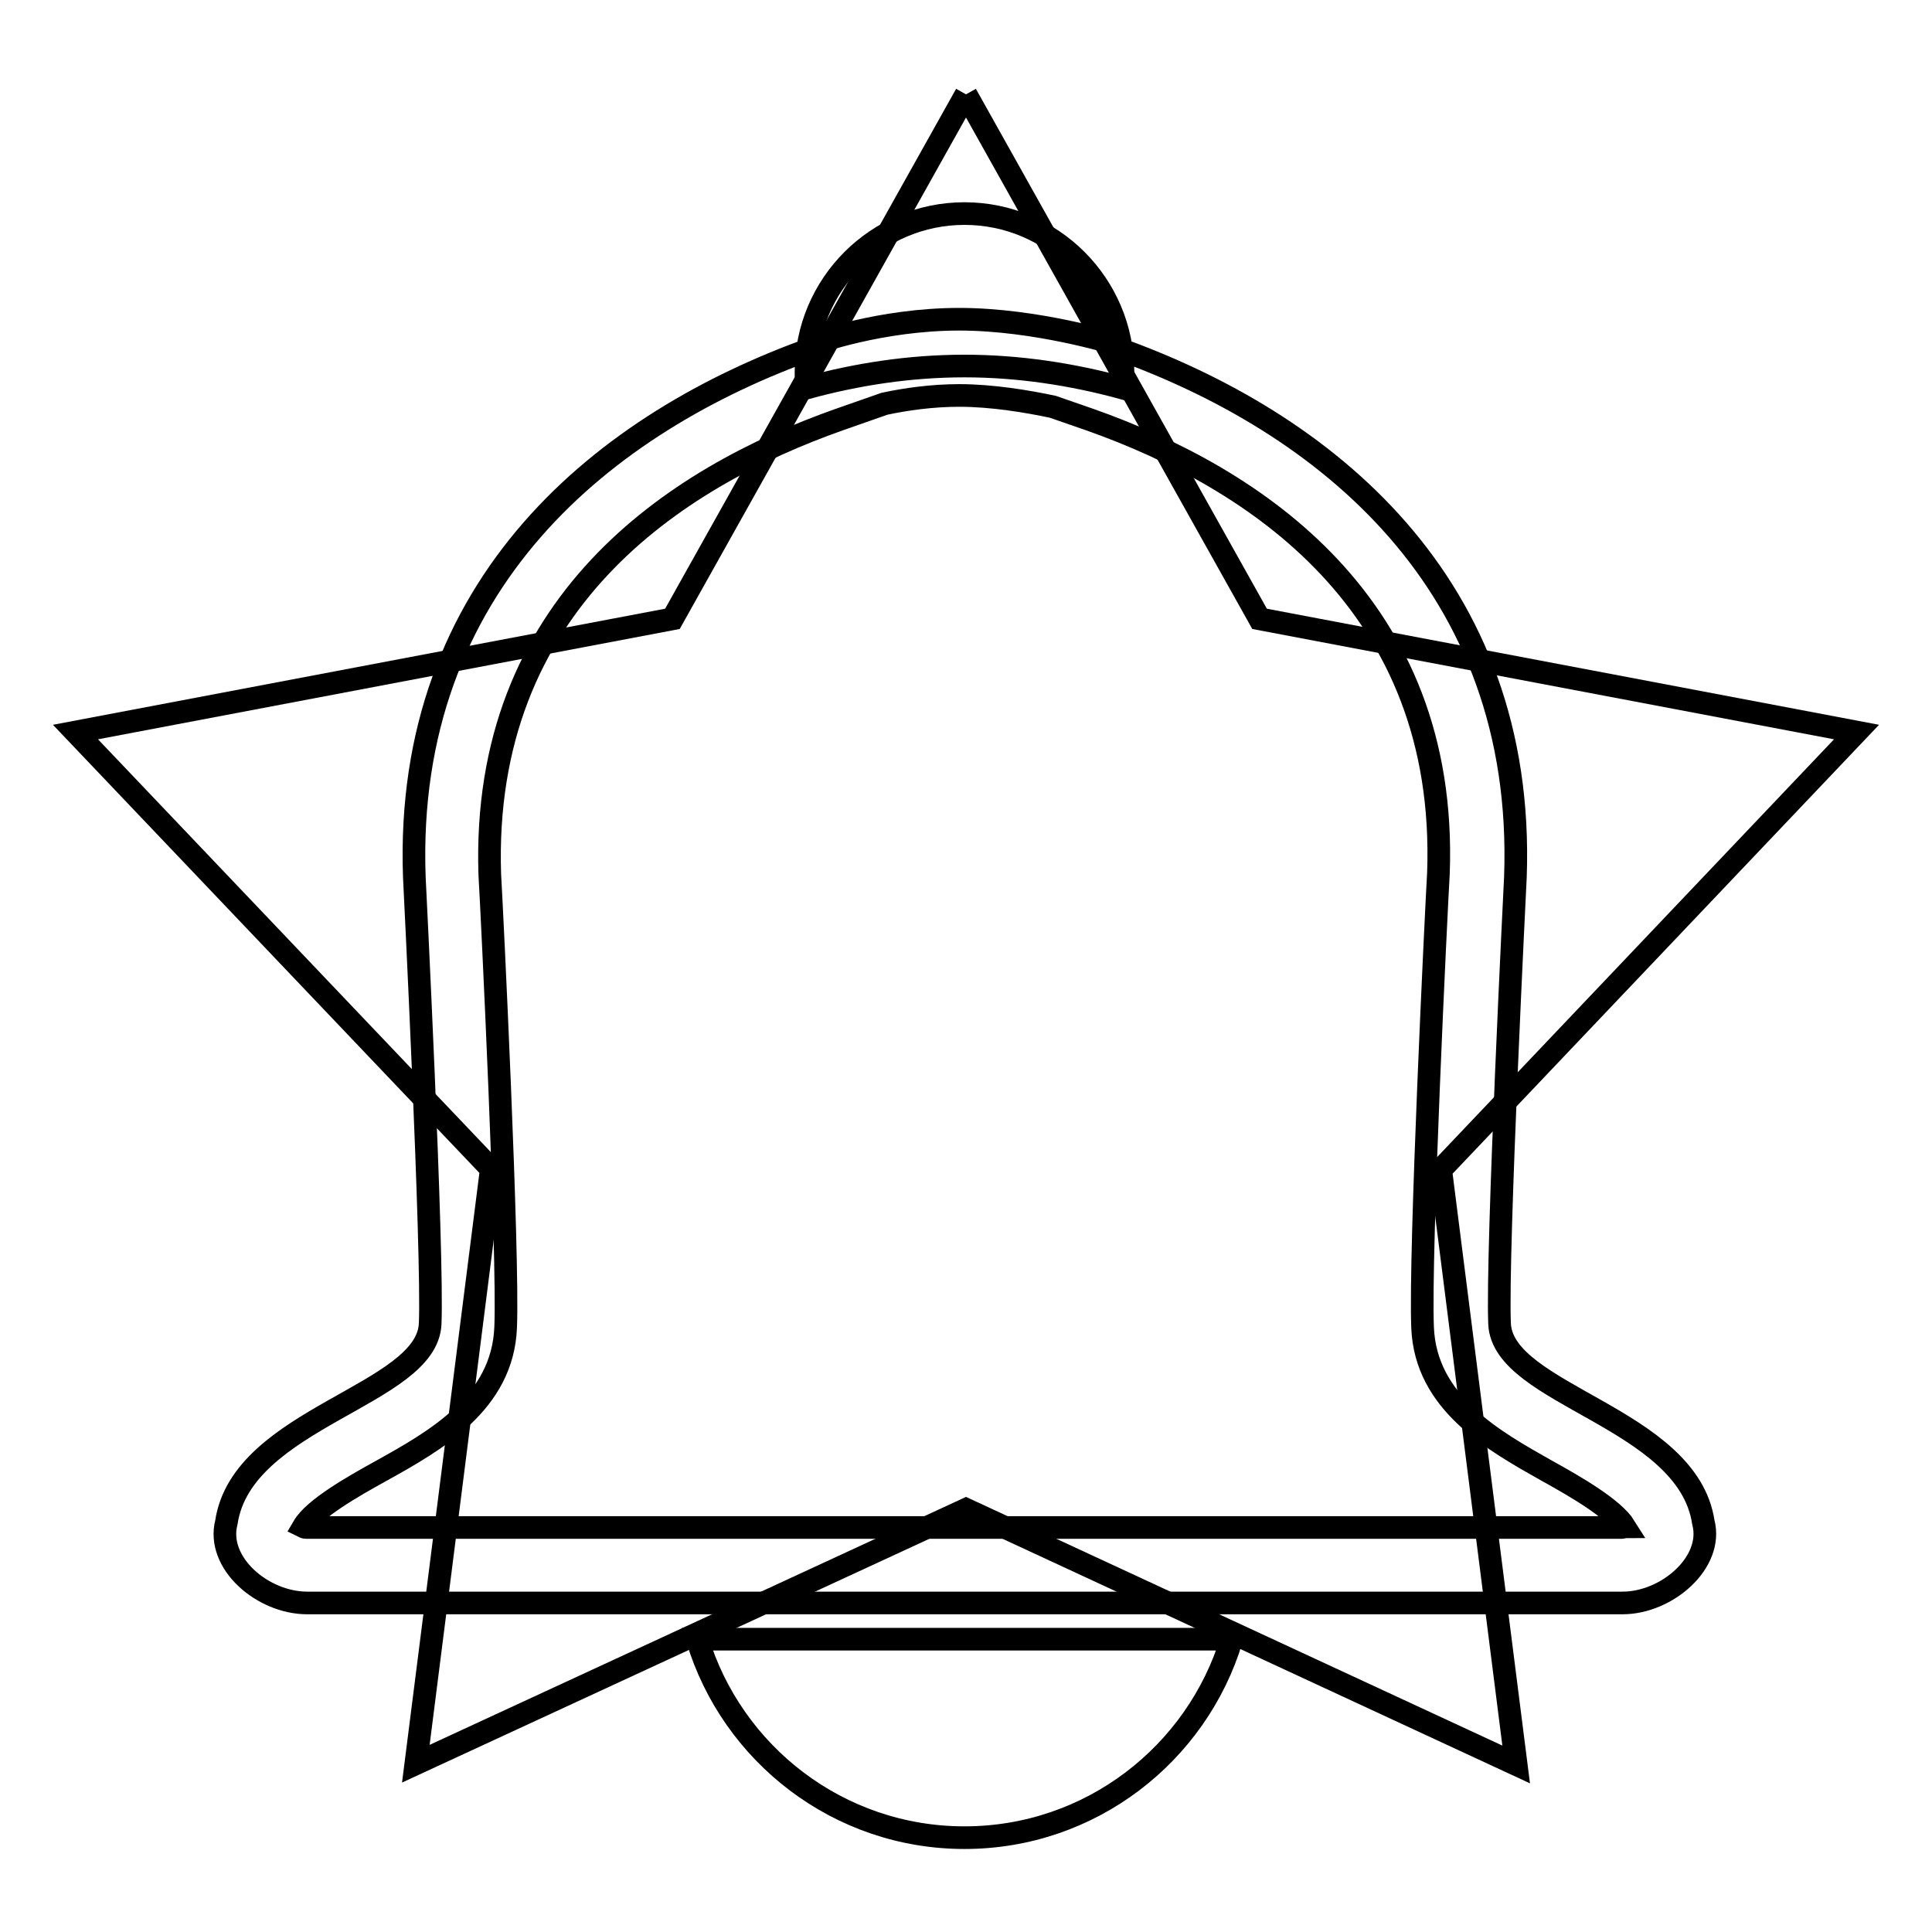 <?xml version="1.0" encoding="utf-8"?>
<!-- Svg Vector Icons : http://www.onlinewebfonts.com/icon -->
<!DOCTYPE svg PUBLIC "-//W3C//DTD SVG 1.1//EN" "http://www.w3.org/Graphics/SVG/1.1/DTD/svg11.dtd">
<svg version="1.1" xmlns="http://www.w3.org/2000/svg" xmlns:xlink="http://www.w3.org/1999/xlink" x="0px" y="0px" viewBox="0 0 256 256" enable-background="new 0 0 256 256" xml:space="preserve">
<g><g><path stroke-width="3" fill-opacity="0" stroke="#000000"  d="M127.1,52.4c4.4,0,9.1,0.8,12.4,1.5l4.9,1.7c21.8,7.7,47.5,24.4,46.2,60.1c-0.3,5.1-2.5,50.4-2.1,60.2c0.4,10,9.4,15,16.5,19c3.8,2.1,8.8,5,10.3,7.4c-0.1,0-0.3,0.1-0.4,0.1H50.4h-9.8c-0.1,0-0.2,0-0.4-0.1c1.4-2.4,6.5-5.3,10.3-7.4c7.2-4,16.1-9,16.5-19c0.4-9.7-1.8-55-2.1-60C63.7,80,89.4,63.3,111.2,55.6l6-2.1C120,52.9,123.5,52.4,127.1,52.4 M127.1,42.3c-10.4,0-19.3,3.2-19.3,3.3c0,0.2-0.1,0.4,0,0.5c-27.5,9.8-54.3,31.1-52.9,70.1c0,0,2.5,49.7,2.1,59.2c-0.4,9.5-24.9,12.4-27,26.3c-1.4,5.4,4.8,10.7,10.7,10.7h9.8h164.5c5.9,0,12.1-5.4,10.7-10.7c-2.1-13.9-26.6-16.8-27-26.3c-0.4-9.5,2.1-59.2,2.1-59.2c1.4-39-25.4-60.3-52.9-70.1c0-0.1,0-0.3,0-0.5C147.7,45.5,137.3,42.3,127.1,42.3L127.1,42.3L127.1,42.3z M127.8,48.5c7.2,0,14.3,1.1,20.9,2.9c0.1-0.7,0.1-1.4,0.1-2.1c0-11.6-9.4-21-21-21s-21,9.4-21,21c0,0.7,0,1.4,0.1,2.1C113.5,49.6,120.5,48.5,127.8,48.5L127.8,48.5z M92.4,217.2c4.6,15.2,18.7,26.3,35.4,26.3c16.7,0,30.8-11.1,35.4-26.3H92.4L92.4,217.2z"/><path stroke-width="3" fill-opacity="0" stroke="#000000"  d="M128,12.5L166.9,82L246,97l-55.1,58l10,78.8L128,200l-72.9,33.7l10-78.8L10,97l79.1-15L128,12.5"/></g></g>
</svg>